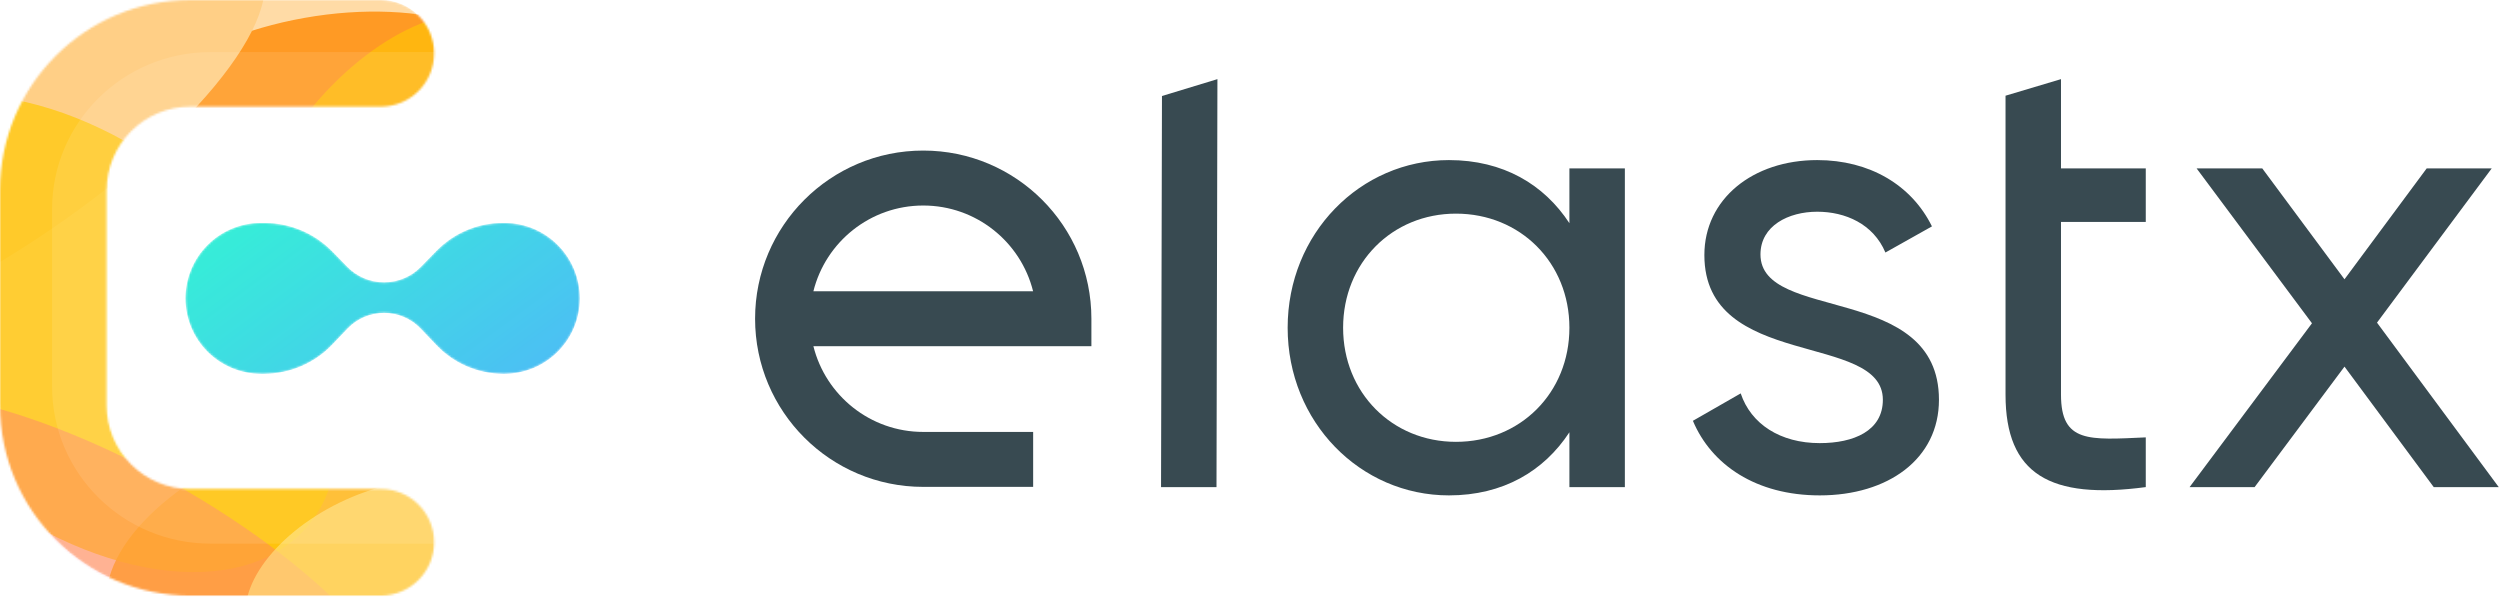 <svg width="1188" height="284" viewBox="0 0 1188 284" fill="none" xmlns="http://www.w3.org/2000/svg">
<path d="M551.725 231.47H578.079L578.521 37.603L552.168 45.621L551.725 231.47Z" fill="#384A51"/>
<path d="M745.781 80.011V106.062C733.664 87.584 714.278 76.073 688.53 76.073C646.424 76.073 611.892 110.909 611.892 155.741C611.892 200.572 646.424 235.408 688.53 235.408C714.278 235.408 733.664 223.897 745.781 205.419V231.47H772.135V80.011H745.781ZM691.862 209.963C661.57 209.963 638.246 186.638 638.246 155.741C638.246 124.843 661.57 101.519 691.862 101.519C722.456 101.519 745.781 124.843 745.781 155.741C745.781 186.638 722.456 209.963 691.862 209.963Z" fill="#384A51"/>
<path d="M836.575 120.905C836.575 107.274 849.904 100.61 863.535 100.61C876.863 100.61 890.191 106.365 895.947 119.996L918.06 107.577C908.366 87.887 888.374 76.073 863.535 76.073C832.94 76.073 809.918 94.551 809.918 121.208C809.918 176.036 894.735 157.558 894.735 189.97C894.735 204.813 880.801 210.569 864.746 210.569C845.966 210.569 832.031 201.481 827.185 186.941L804.466 199.967C813.251 220.868 834.455 235.408 864.746 235.408C897.159 235.408 921.392 218.142 921.392 189.97C921.392 134.234 836.575 153.317 836.575 120.905Z" fill="#384A51"/>
<path d="M1019.67 105.456V80.011H979.383V37.603L953.029 45.479V187.547C953.029 225.412 974.233 237.528 1019.67 231.47V207.842C992.711 209.054 979.383 210.569 979.383 187.547V105.456H1019.67Z" fill="#384A51"/>
<path d="M1187.4 231.47L1129.55 153.317L1184.07 80.011H1153.17L1114.1 132.719L1075.02 80.011H1043.82L1098.65 153.62L1040.49 231.47H1071.39L1114.1 174.219L1156.51 231.47H1187.4Z" fill="#384A51"/>
<path fill-rule="evenodd" clip-rule="evenodd" d="M386.526 164.514H518.632V151.457C518.632 107.326 482.856 71.55 438.725 71.55C394.593 71.55 358.817 107.326 358.817 151.457C358.817 195.589 394.593 231.365 438.725 231.365H490.952V205.251H438.725C413.518 205.251 392.361 187.914 386.526 164.514ZM438.725 97.663C413.518 97.663 392.361 115 386.526 138.4H490.923C485.089 115 463.931 97.663 438.725 97.663Z" fill="#384A51"/>
<mask id="mask0" mask-type="alpha" maskUnits="userSpaceOnUse" x="0" y="0" width="207" height="284">
<path fill-rule="evenodd" clip-rule="evenodd" d="M0 90.482C0 40.51 40.51 0 90.482 0H180.963C194.955 0 206.298 11.343 206.298 25.335C206.298 39.327 194.955 50.67 180.963 50.67H90.482C68.494 50.67 50.67 68.494 50.67 90.482V192.545C50.67 214.533 68.494 232.357 90.482 232.357H180.963C194.955 232.357 206.298 243.7 206.298 257.692C206.298 271.684 194.955 283.027 180.963 283.027H90.482C40.51 283.027 0 242.517 0 192.545V90.482Z" fill="url(#paint0_linear)"/>
</mask>
<g mask="url(#mask0)">
<path fill-rule="evenodd" clip-rule="evenodd" d="M0 90.482C0 40.51 40.51 0 90.482 0H180.963C194.955 0 206.298 11.343 206.298 25.335C206.298 39.327 194.955 50.67 180.963 50.67H90.482C68.494 50.67 50.67 68.494 50.67 90.482V192.545C50.67 214.533 68.494 232.357 90.482 232.357H180.963C194.955 232.357 206.298 243.7 206.298 257.692C206.298 271.684 194.955 283.027 180.963 283.027H90.482C40.51 283.027 0 242.517 0 192.545V90.482Z" fill="#FFDBA6"/>
<g filter="url(#filter0_f)">
<ellipse cx="150.053" cy="259.888" rx="103.646" ry="54.143" transform="rotate(-19.184 150.053 259.888)" fill="#FFB924"/>
</g>
<g filter="url(#filter1_f)">
<ellipse cx="154.126" cy="61.815" rx="103.646" ry="54.143" transform="rotate(-10.042 154.126 61.815)" fill="#FF9A24"/>
</g>
<g filter="url(#filter2_f)">
<ellipse cx="-18.656" cy="72.377" rx="167.742" ry="54.143" transform="rotate(-32.487 -18.656 72.377)" fill="#FFCF86"/>
</g>
<g opacity="0.7" filter="url(#filter3_f)">
<ellipse cx="37.906" cy="158.469" rx="141.813" ry="87.681" transform="rotate(40.161 37.906 158.469)" fill="#FFC803"/>
</g>
<g opacity="0.4" filter="url(#filter4_f)">
<ellipse cx="55.166" cy="276.487" rx="156.854" ry="54.143" transform="rotate(29.183 55.166 276.487)" fill="#FF7676"/>
</g>
<g opacity="0.6" filter="url(#filter5_f)">
<ellipse cx="184.609" cy="79.877" rx="46.338" ry="87.681" transform="rotate(40.161 184.609 79.877)" fill="#FFC803"/>
</g>
<g opacity="0.6" filter="url(#filter6_f)">
<ellipse cx="177.417" cy="271.903" rx="36.738" ry="65.155" transform="rotate(64.01 177.417 271.903)" fill="#FFE588"/>
</g>
<path fill-rule="evenodd" clip-rule="evenodd" d="M24.75 99.427C24.75 58.184 58.469 24.75 100.062 24.75H221.783C233.429 24.75 242.87 34.112 242.87 45.66C242.87 57.208 233.429 66.57 221.783 66.57H100.062C81.761 66.57 66.925 81.281 66.925 99.427V183.663C66.925 201.81 81.761 216.521 100.062 216.521H221.783C233.429 216.521 242.87 225.882 242.87 237.43C242.87 248.978 233.429 258.34 221.783 258.34H100.062C58.469 258.34 24.75 224.906 24.75 183.663V99.427Z" fill="white" fill-opacity="0.1"/>
</g>
<mask id="mask1" mask-type="alpha" maskUnits="userSpaceOnUse" x="88" y="105" width="188" height="73">
<path d="M88.177 141.777C88.177 122 104.209 105.967 123.986 105.967H125.679C137.807 105.967 149.421 110.862 157.89 119.543L164.978 126.808C169.59 131.536 175.916 134.202 182.521 134.202V134.202C189.126 134.202 195.452 131.536 200.064 126.808L207.474 119.212C215.737 110.743 227.068 105.967 238.901 105.967H239.678C259.456 105.967 275.488 122 275.488 141.777V141.777C275.488 161.554 259.456 177.586 239.678 177.586H239.107C227.159 177.586 215.733 172.69 207.493 164.038L199.975 156.143C195.425 151.367 189.117 148.663 182.521 148.663V148.663C175.925 148.663 169.616 151.367 165.067 156.143L157.872 163.699C149.426 172.567 137.714 177.586 125.467 177.586H123.986C104.209 177.586 88.177 161.554 88.177 141.777V141.777Z" fill="url(#paint1_linear)"/>
</mask>
<g mask="url(#mask1)">
<path d="M88.177 141.777C88.177 122 104.209 105.967 123.986 105.967H125.679C137.807 105.967 149.421 110.862 157.89 119.543L164.978 126.808C169.59 131.536 175.916 134.202 182.521 134.202V134.202C189.126 134.202 195.452 131.536 200.064 126.808L207.474 119.212C215.737 110.743 227.068 105.967 238.901 105.967H239.678C259.456 105.967 275.488 122 275.488 141.777V141.777C275.488 161.554 259.456 177.586 239.678 177.586H239.107C227.159 177.586 215.733 172.69 207.493 164.038L199.975 156.143C195.425 151.367 189.117 148.663 182.521 148.663V148.663C175.925 148.663 169.616 151.367 165.067 156.143L157.872 163.699C149.426 172.567 137.714 177.586 125.467 177.586H123.986C104.209 177.586 88.177 161.554 88.177 141.777V141.777Z" fill="url(#paint2_linear)"/>
<g filter="url(#filter7_f)">
<path d="M88.177 141.777C88.177 122 104.209 105.967 123.986 105.967H125.679C137.807 105.967 149.421 110.862 157.89 119.543L164.978 126.808C169.59 131.536 175.916 134.202 182.521 134.202V134.202C189.126 134.202 195.452 131.536 200.064 126.808L207.474 119.212C215.737 110.743 227.068 105.967 238.901 105.967H239.678C259.456 105.967 275.488 122 275.488 141.777V141.777C275.488 161.554 259.456 177.586 239.678 177.586H239.107C227.159 177.586 215.733 172.69 207.493 164.038L199.975 156.143C195.425 151.367 189.117 148.663 182.521 148.663V148.663C175.925 148.663 169.616 151.367 165.067 156.143L157.872 163.699C149.426 172.567 137.714 177.586 125.467 177.586H123.986C104.209 177.586 88.177 161.554 88.177 141.777V141.777Z" fill="url(#paint3_linear)" fill-opacity="0.6"/>
</g>
</g>
<defs>
<filter id="filter0_f" x="0.371" y="140.693" width="299.363" height="238.39" filterUnits="userSpaceOnUse" color-interpolation-filters="sRGB">
<feFlood flood-opacity="0" result="BackgroundImageFix"/>
<feBlend mode="normal" in="SourceGraphic" in2="BackgroundImageFix" result="shape"/>
<feGaussianBlur stdDeviation="17" result="effect1_foregroundBlur"/>
</filter>
<filter id="filter1_f" x="-51.373" y="-103.571" width="410.997" height="330.773" filterUnits="userSpaceOnUse" color-interpolation-filters="sRGB">
<feFlood flood-opacity="0" result="BackgroundImageFix"/>
<feBlend mode="normal" in="SourceGraphic" in2="BackgroundImageFix" result="shape"/>
<feGaussianBlur stdDeviation="47" result="effect1_foregroundBlur"/>
</filter>
<filter id="filter2_f" x="-253.229" y="-127.389" width="469.147" height="399.531" filterUnits="userSpaceOnUse" color-interpolation-filters="sRGB">
<feFlood flood-opacity="0" result="BackgroundImageFix"/>
<feBlend mode="normal" in="SourceGraphic" in2="BackgroundImageFix" result="shape"/>
<feGaussianBlur stdDeviation="32" result="effect1_foregroundBlur"/>
</filter>
<filter id="filter3_f" x="-191.021" y="-64" width="457.853" height="444.939" filterUnits="userSpaceOnUse" color-interpolation-filters="sRGB">
<feFlood flood-opacity="0" result="BackgroundImageFix"/>
<feBlend mode="normal" in="SourceGraphic" in2="BackgroundImageFix" result="shape"/>
<feGaussianBlur stdDeviation="32" result="effect1_foregroundBlur"/>
</filter>
<filter id="filter4_f" x="-172.178" y="88.735" width="454.688" height="375.504" filterUnits="userSpaceOnUse" color-interpolation-filters="sRGB">
<feFlood flood-opacity="0" result="BackgroundImageFix"/>
<feBlend mode="normal" in="SourceGraphic" in2="BackgroundImageFix" result="shape"/>
<feGaussianBlur stdDeviation="32" result="effect1_foregroundBlur"/>
</filter>
<filter id="filter5_f" x="58.647" y="-51.017" width="251.925" height="261.788" filterUnits="userSpaceOnUse" color-interpolation-filters="sRGB">
<feFlood flood-opacity="0" result="BackgroundImageFix"/>
<feBlend mode="normal" in="SourceGraphic" in2="BackgroundImageFix" result="shape"/>
<feGaussianBlur stdDeviation="17" result="effect1_foregroundBlur"/>
</filter>
<filter id="filter6_f" x="68.752" y="176.328" width="217.33" height="191.149" filterUnits="userSpaceOnUse" color-interpolation-filters="sRGB">
<feFlood flood-opacity="0" result="BackgroundImageFix"/>
<feBlend mode="normal" in="SourceGraphic" in2="BackgroundImageFix" result="shape"/>
<feGaussianBlur stdDeviation="17" result="effect1_foregroundBlur"/>
</filter>
<filter id="filter7_f" x="35.58" y="53.371" width="292.504" height="176.812" filterUnits="userSpaceOnUse" color-interpolation-filters="sRGB">
<feFlood flood-opacity="0" result="BackgroundImageFix"/>
<feBlend mode="normal" in="SourceGraphic" in2="BackgroundImageFix" result="shape"/>
<feGaussianBlur stdDeviation="26.298" result="effect1_foregroundBlur"/>
</filter>
<linearGradient id="paint0_linear" x1="-26.298" y1="140.772" x2="195.689" y2="140.772" gradientUnits="userSpaceOnUse">
<stop stop-color="#FFAB2E"/>
<stop offset="1" stop-color="#FFE600"/>
</linearGradient>
<linearGradient id="paint1_linear" x1="88.322" y1="55.152" x2="239.15" y2="258.576" gradientUnits="userSpaceOnUse">
<stop stop-color="#2EFFCD"/>
<stop offset="1" stop-color="#54ADFF"/>
</linearGradient>
<linearGradient id="paint2_linear" x1="88.322" y1="55.152" x2="239.15" y2="258.576" gradientUnits="userSpaceOnUse">
<stop stop-color="#2EFFCD"/>
<stop offset="1" stop-color="#54ADFF"/>
</linearGradient>
<linearGradient id="paint3_linear" x1="88.322" y1="55.152" x2="239.15" y2="258.576" gradientUnits="userSpaceOnUse">
<stop stop-color="#2EFFCD"/>
<stop offset="1" stop-color="#54ADFF"/>
</linearGradient>
</defs>
</svg>
